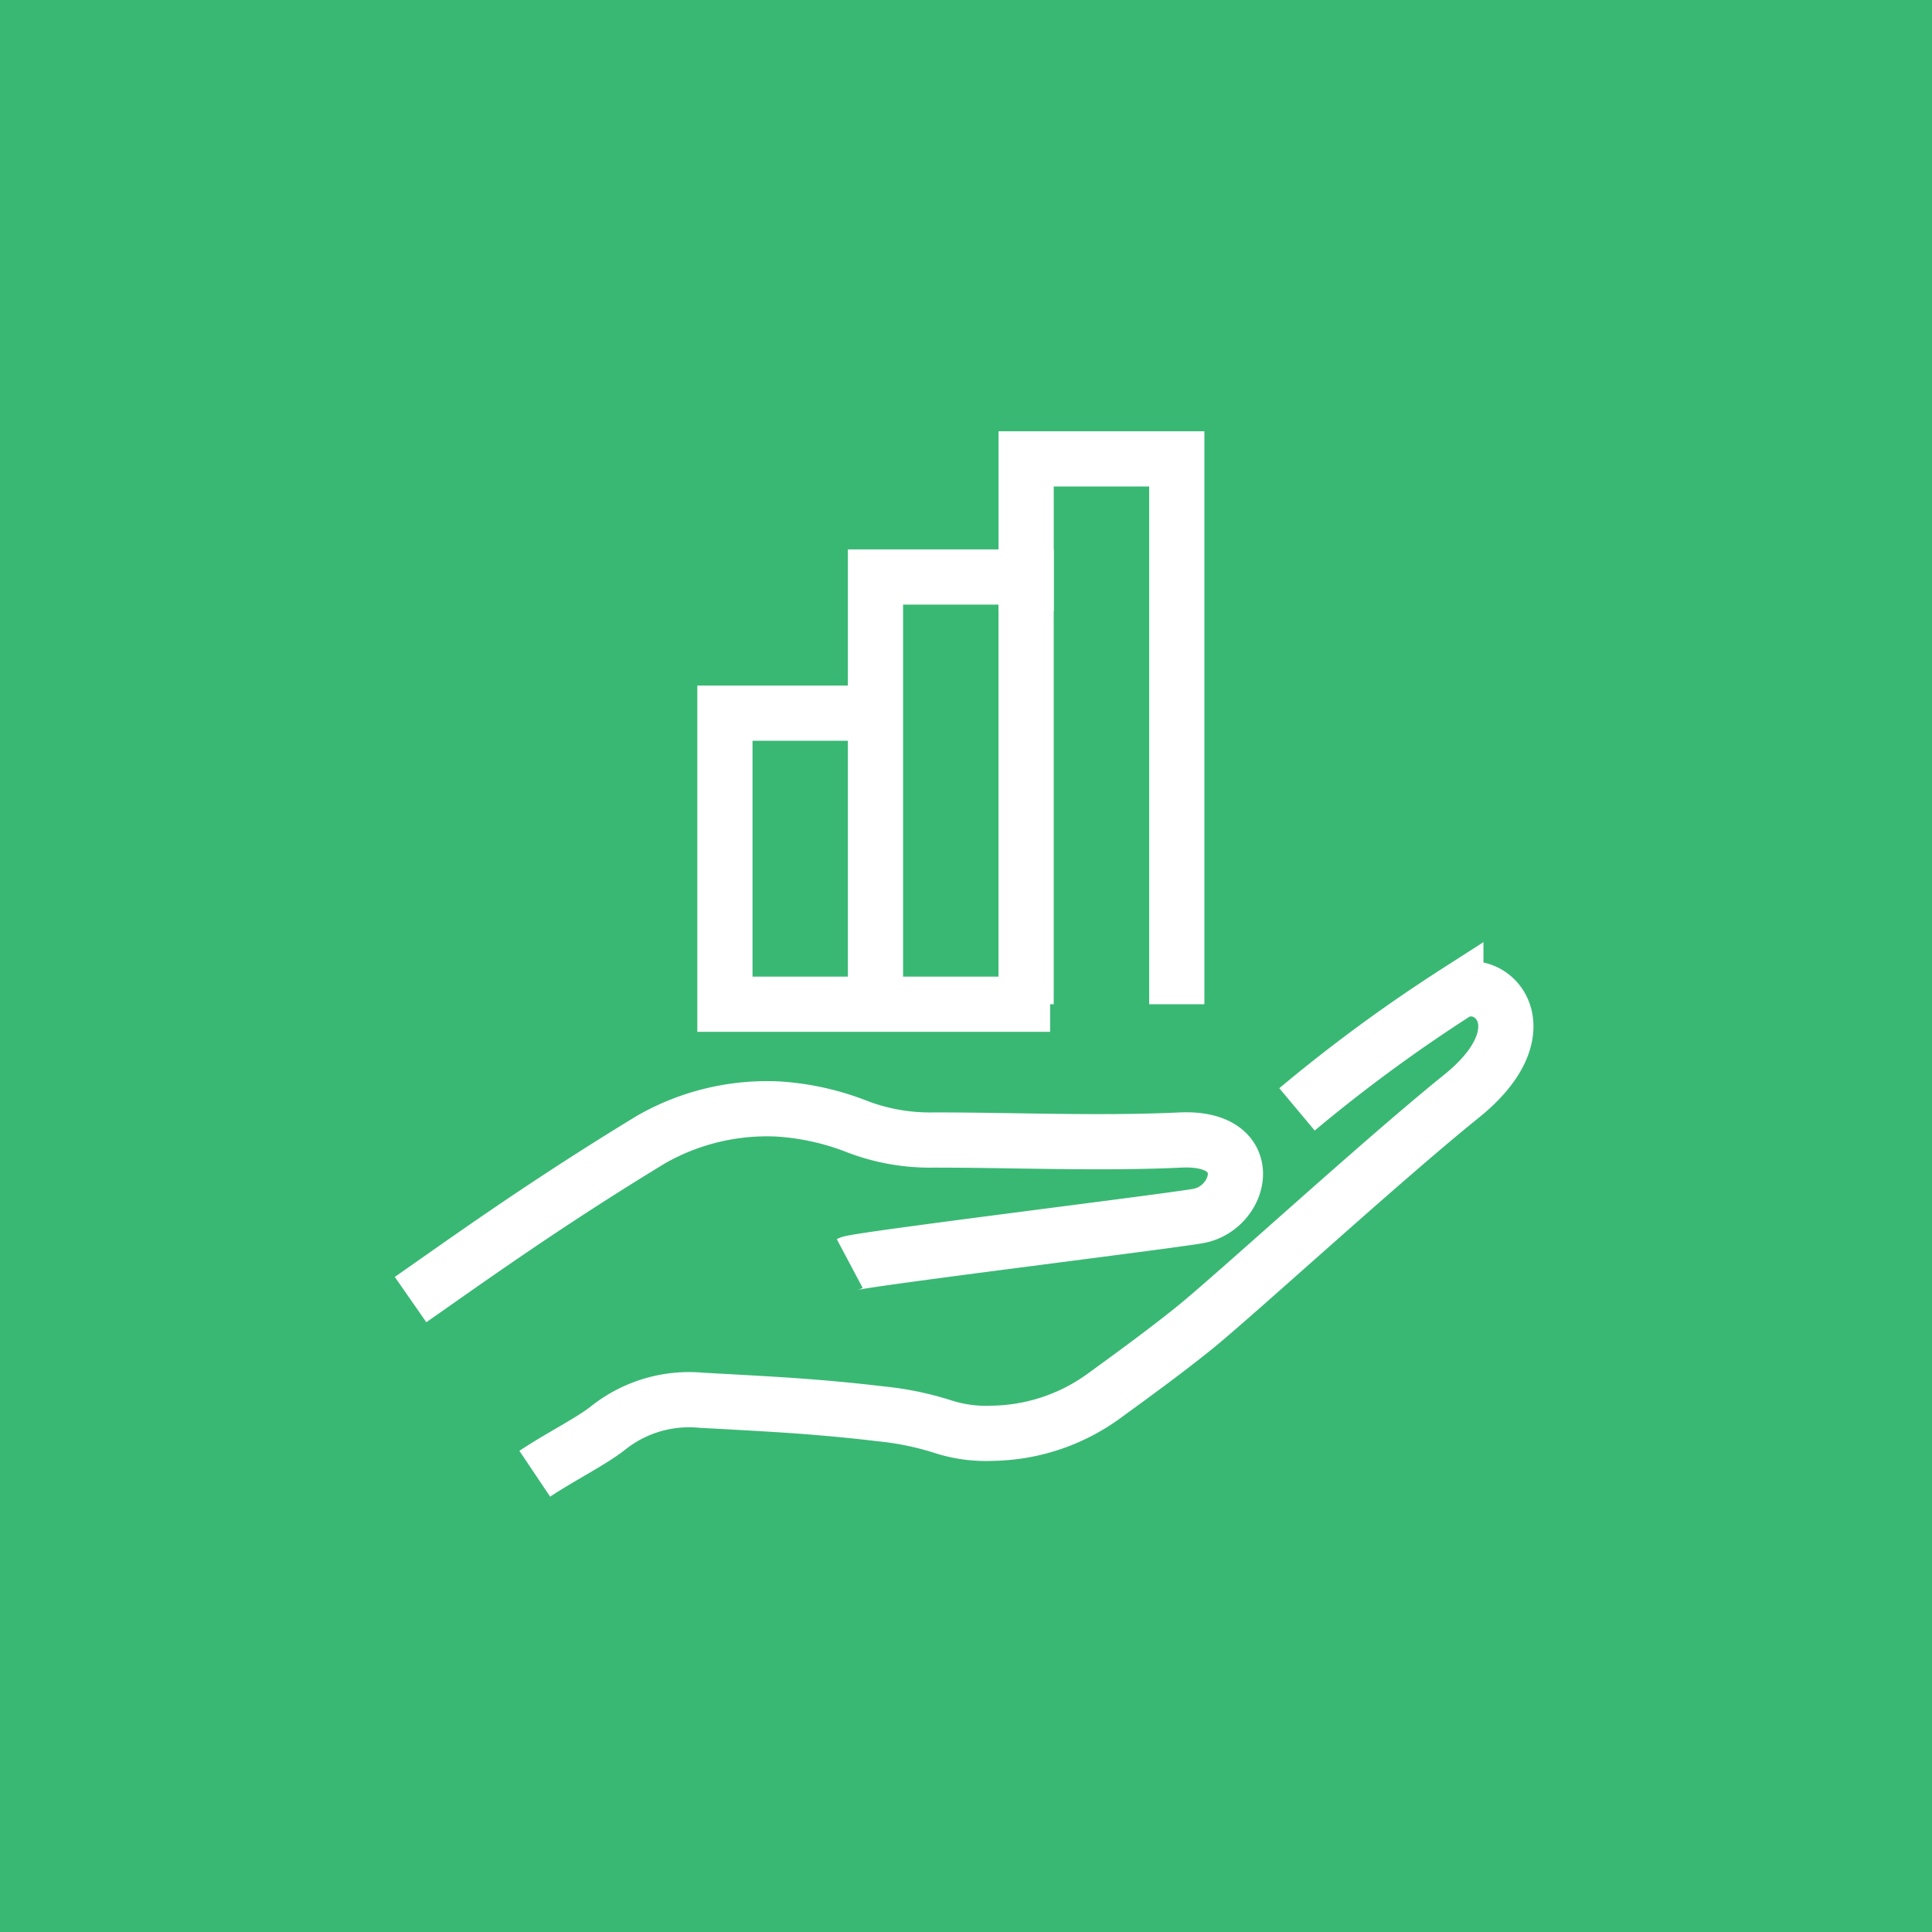 <svg xmlns="http://www.w3.org/2000/svg" width="70" height="70" viewBox="0 0 70 70">
  <g id="Group_2482" data-name="Group 2482" transform="translate(-331 -221)">
    <rect id="Rectangle_21" data-name="Rectangle 21" width="70" height="70" transform="translate(331 221)" fill="#39b874"/>
    <g id="Group_2475" data-name="Group 2475" transform="translate(345.875 237.625)">
      <path id="Path_8624" data-name="Path 8624" d="M690.9,74.625c.894-.6,2.081-1.192,2.676-1.674a4.715,4.715,0,0,1,3.361-.989q1.214.065,2.427.136c1.356.081,2.71.192,4.059.355a10.922,10.922,0,0,1,2.232.455,5.106,5.106,0,0,0,1.818.25,7.042,7.042,0,0,0,4-1.316c1.1-.8,2.2-1.6,3.262-2.451,1.421-1.133,6.8-6.075,9.746-8.449,3.016-2.43,1.087-4.442-.209-3.748a56.834,56.834,0,0,0-5.755,4.229" transform="translate(-686.399 -37.853)" fill="none" stroke="#fff" stroke-width="2"/>
      <path id="Path_8625" data-name="Path 8625" d="M694.022,75.017c.269-.143,11.644-1.538,12.641-1.725,1.59-.3,2.186-2.882-.657-2.75-2.972.138-5.95,0-8.925,0a7.4,7.4,0,0,1-2.743-.468,9.462,9.462,0,0,0-2.93-.657,8.468,8.468,0,0,0-4.571,1.1c-3.927,2.384-6.809,4.471-8.727,5.806" transform="translate(-678.11 -45.862)" fill="none" stroke="#fff" stroke-width="2"/>
      <path id="Path_8626" data-name="Path 8626" d="M725.968,30.142V14.663h5.458V30.142" transform="translate(-709.123 -10.382)" fill="none" stroke="#fff" stroke-width="2"/>
      <path id="Path_8627" data-name="Path 8627" d="M722.254,39.223H710.471V28.677h5.458" transform="translate(-699.081 -19.463)" fill="none" stroke="#fff" stroke-width="2"/>
      <path id="Path_8628" data-name="Path 8628" d="M741.478,8.016V2.5h5.458v19.76" transform="translate(-719.174 -2.499)" fill="none" stroke="#fff" stroke-width="2"/>
    </g>
  </g>
</svg>
